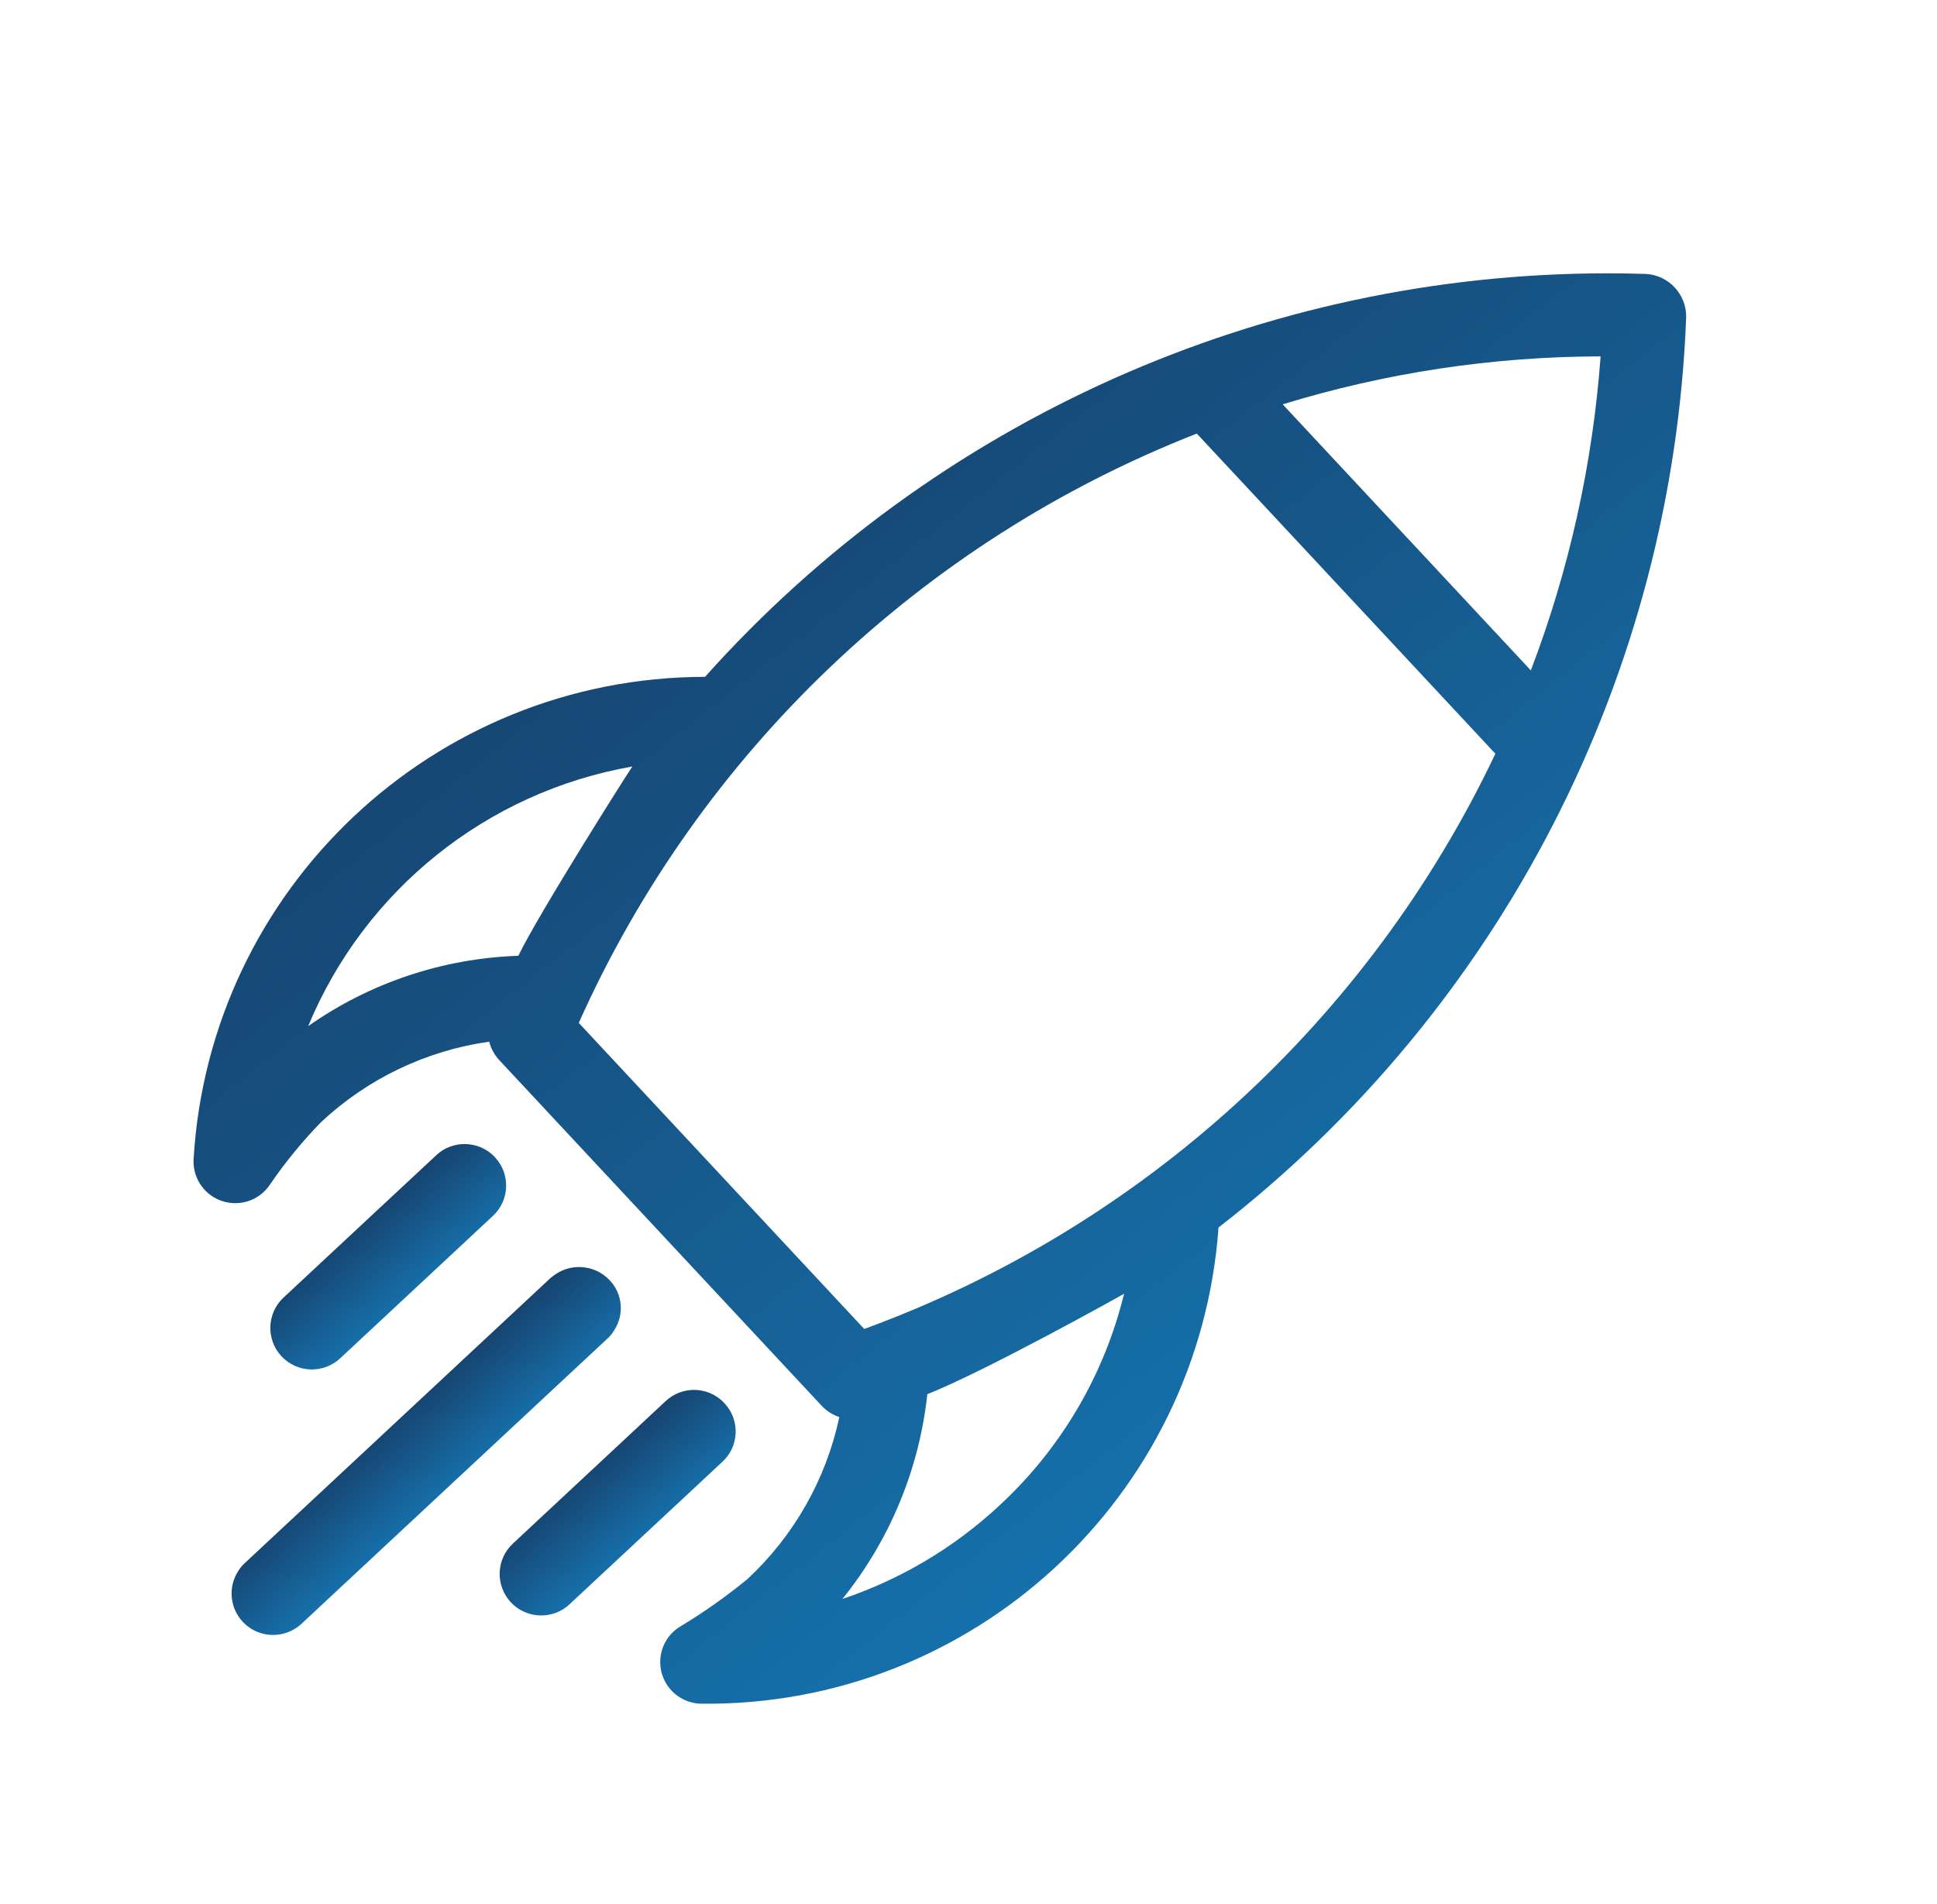 <?xml version="1.0" encoding="utf-8"?>
<!-- Generator: Adobe Illustrator 14.0.0, SVG Export Plug-In . SVG Version: 6.00 Build 43363)  -->
<!DOCTYPE svg PUBLIC "-//W3C//DTD SVG 1.1//EN" "http://www.w3.org/Graphics/SVG/1.1/DTD/svg11.dtd">
<svg version="1.1" id="Ebene_1" xmlns="http://www.w3.org/2000/svg" xmlns:xlink="http://www.w3.org/1999/xlink" x="0px" y="0px"
	 width="65.875px" height="64.763px" viewBox="0 0 65.875 64.763" enable-background="new 0 0 65.875 64.763" xml:space="preserve">
<g>
	<defs>
		<path id="SVGID_1_" d="M31.537,47.429l-0.001-0.002c2.017-0.804,6.624-3.373,6.692-3.418c-0.672,2.76-2.144,5.263-4.229,7.194
			c-1.534,1.432-3.358,2.52-5.348,3.188C30.259,52.394,31.261,49.978,31.537,47.429 M21.506,26.074
			c-0.07,0.084-3.204,5.031-3.877,6.439c-2.564,0.086-5.049,0.917-7.148,2.393l-0.001,0.001
			C12.405,30.271,16.563,26.939,21.506,26.074 M19.683,34.796c4.106-9.18,11.655-16.379,21.019-20.047l10.154,10.89
			c-4.312,9.085-12.019,16.112-21.462,19.568l-0.002,0.001L19.683,34.796z M43.622,13.754c3.504-1.075,7.147-1.625,10.813-1.631
			c-0.269,3.657-1.067,7.255-2.373,10.682L43.622,13.754z M23.977,23.024c-9.23,0.01-16.856,7.21-17.394,16.423
			c-0.035,0.784,0.572,1.446,1.354,1.48c0.501,0.023,0.975-0.22,1.249-0.639c0.514-0.751,1.091-1.457,1.725-2.109
			c1.581-1.483,3.581-2.442,5.727-2.744c0.059,0.231,0.173,0.443,0.333,0.618l10.98,11.775c0.164,0.172,0.367,0.301,0.593,0.376
			c-0.45,2.119-1.546,4.048-3.135,5.521c-0.704,0.575-1.447,1.103-2.225,1.573c-0.685,0.379-0.932,1.242-0.554,1.926
			c0.245,0.442,0.706,0.72,1.211,0.731c9.23,0.105,16.944-6.999,17.6-16.206l0.003,0.004c9.618-7.466,15.44-18.804,15.901-30.971
			c0.008-0.772-0.592-1.415-1.361-1.463c-0.441-0.014-0.882-0.021-1.32-0.021C42.969,9.299,31.8,14.277,23.977,23.024"/>
	</defs>
	<clipPath id="SVGID_2_">
		<use xlink:href="#SVGID_1_"  overflow="visible"/>
	</clipPath>
	
		<linearGradient id="SVGID_3_" gradientUnits="userSpaceOnUse" x1="0" y1="64.81" x2="1" y2="64.81" gradientTransform="matrix(29.73 49.504 -72.945 58.034 4743.31 -3754.47)">
		<stop  offset="0" style="stop-color:#17375E"/>
		<stop  offset="1" style="stop-color:#1579B7"/>
	</linearGradient>
	<polygon clip-path="url(#SVGID_2_)" fill="url(#SVGID_3_)" points="-13.269,25.064 22.974,85.413 77.17,42.296 40.927,-18.053 	"/>
</g>
<g>
	<defs>
		<path id="SVGID_4_" d="M14.838,39.295c-0.001,0.001-0.001,0.001-0.001,0.002l-5.194,4.842c-0.57,0.532-0.602,1.426-0.07,1.997
			c0.533,0.571,1.428,0.601,1.997,0.069l5.193-4.843c0.572-0.53,0.603-1.425,0.072-1.993c0-0.003-0.001-0.003-0.001-0.004
			c-0.279-0.298-0.656-0.448-1.034-0.448C15.455,38.917,15.11,39.042,14.838,39.295"/>
	</defs>
	<clipPath id="SVGID_5_">
		<use xlink:href="#SVGID_4_"  overflow="visible"/>
	</clipPath>
	
		<linearGradient id="SVGID_6_" gradientUnits="userSpaceOnUse" x1="0" y1="64.765" x2="1" y2="64.765" gradientTransform="matrix(1.597 4.755 -12.134 10.508 798.19 -640.266)">
		<stop  offset="0" style="stop-color:#17375E"/>
		<stop  offset="1" style="stop-color:#1579B7"/>
	</linearGradient>
	<polygon clip-path="url(#SVGID_5_)" fill="url(#SVGID_6_)" points="7.006,40.679 10.917,52.321 19.401,44.975 15.49,33.332 	"/>
</g>
<g>
	<defs>
		<path id="SVGID_7_" d="M19.023,43.268c-0.113,0.063-0.218,0.135-0.315,0.22L8.323,53.173c-0.08,0.075-0.151,0.159-0.21,0.252
			c-0.432,0.647-0.257,1.523,0.391,1.955c0.444,0.296,1.016,0.314,1.48,0.052c0.096-0.053,0.185-0.117,0.266-0.193l10.405-9.702
			c0.096-0.085,0.178-0.187,0.241-0.299c0.342-0.532,0.275-1.23-0.162-1.688c-0.258-0.275-0.615-0.437-0.993-0.448h-0.02
			c-0.011,0-0.021,0-0.031,0C19.457,43.101,19.228,43.157,19.023,43.268"/>
	</defs>
	<clipPath id="SVGID_8_">
		<use xlink:href="#SVGID_7_"  overflow="visible"/>
	</clipPath>
	
		<linearGradient id="SVGID_9_" gradientUnits="userSpaceOnUse" x1="0" y1="64.765" x2="1" y2="64.765" gradientTransform="matrix(0.509 5.771 -20.555 18.36 1345.432 -1142.759)">
		<stop  offset="0" style="stop-color:#17375E"/>
		<stop  offset="1" style="stop-color:#1579B7"/>
	</linearGradient>
	<polygon clip-path="url(#SVGID_8_)" fill="url(#SVGID_9_)" points="6.652,44.02 8.67,66.921 22.267,54.775 20.249,31.875 	"/>
</g>
<g>
	<defs>
		<path id="SVGID_10_" d="M22.639,47.661C22.639,47.662,22.639,47.662,22.639,47.661l-5.193,4.844
			c-0.573,0.53-0.607,1.425-0.076,1.997c0.53,0.571,1.425,0.605,1.997,0.075l0.005-0.007l5.193-4.842
			c0.57-0.521,0.61-1.408,0.087-1.978c-0.006-0.006-0.012-0.013-0.017-0.02c-0.278-0.299-0.655-0.45-1.033-0.45
			C23.257,47.281,22.912,47.407,22.639,47.661"/>
	</defs>
	<clipPath id="SVGID_11_">
		<use xlink:href="#SVGID_10_"  overflow="visible"/>
	</clipPath>
	
		<linearGradient id="SVGID_12_" gradientUnits="userSpaceOnUse" x1="0" y1="64.765" x2="1" y2="64.765" gradientTransform="matrix(1.597 4.755 -12.139 10.512 806.306 -632.188)">
		<stop  offset="0" style="stop-color:#17375E"/>
		<stop  offset="1" style="stop-color:#1579B7"/>
	</linearGradient>
	<polygon clip-path="url(#SVGID_11_)" fill="url(#SVGID_12_)" points="14.803,49.045 18.717,60.7 27.211,53.345 23.297,41.689 	"/>
</g>
</svg>
